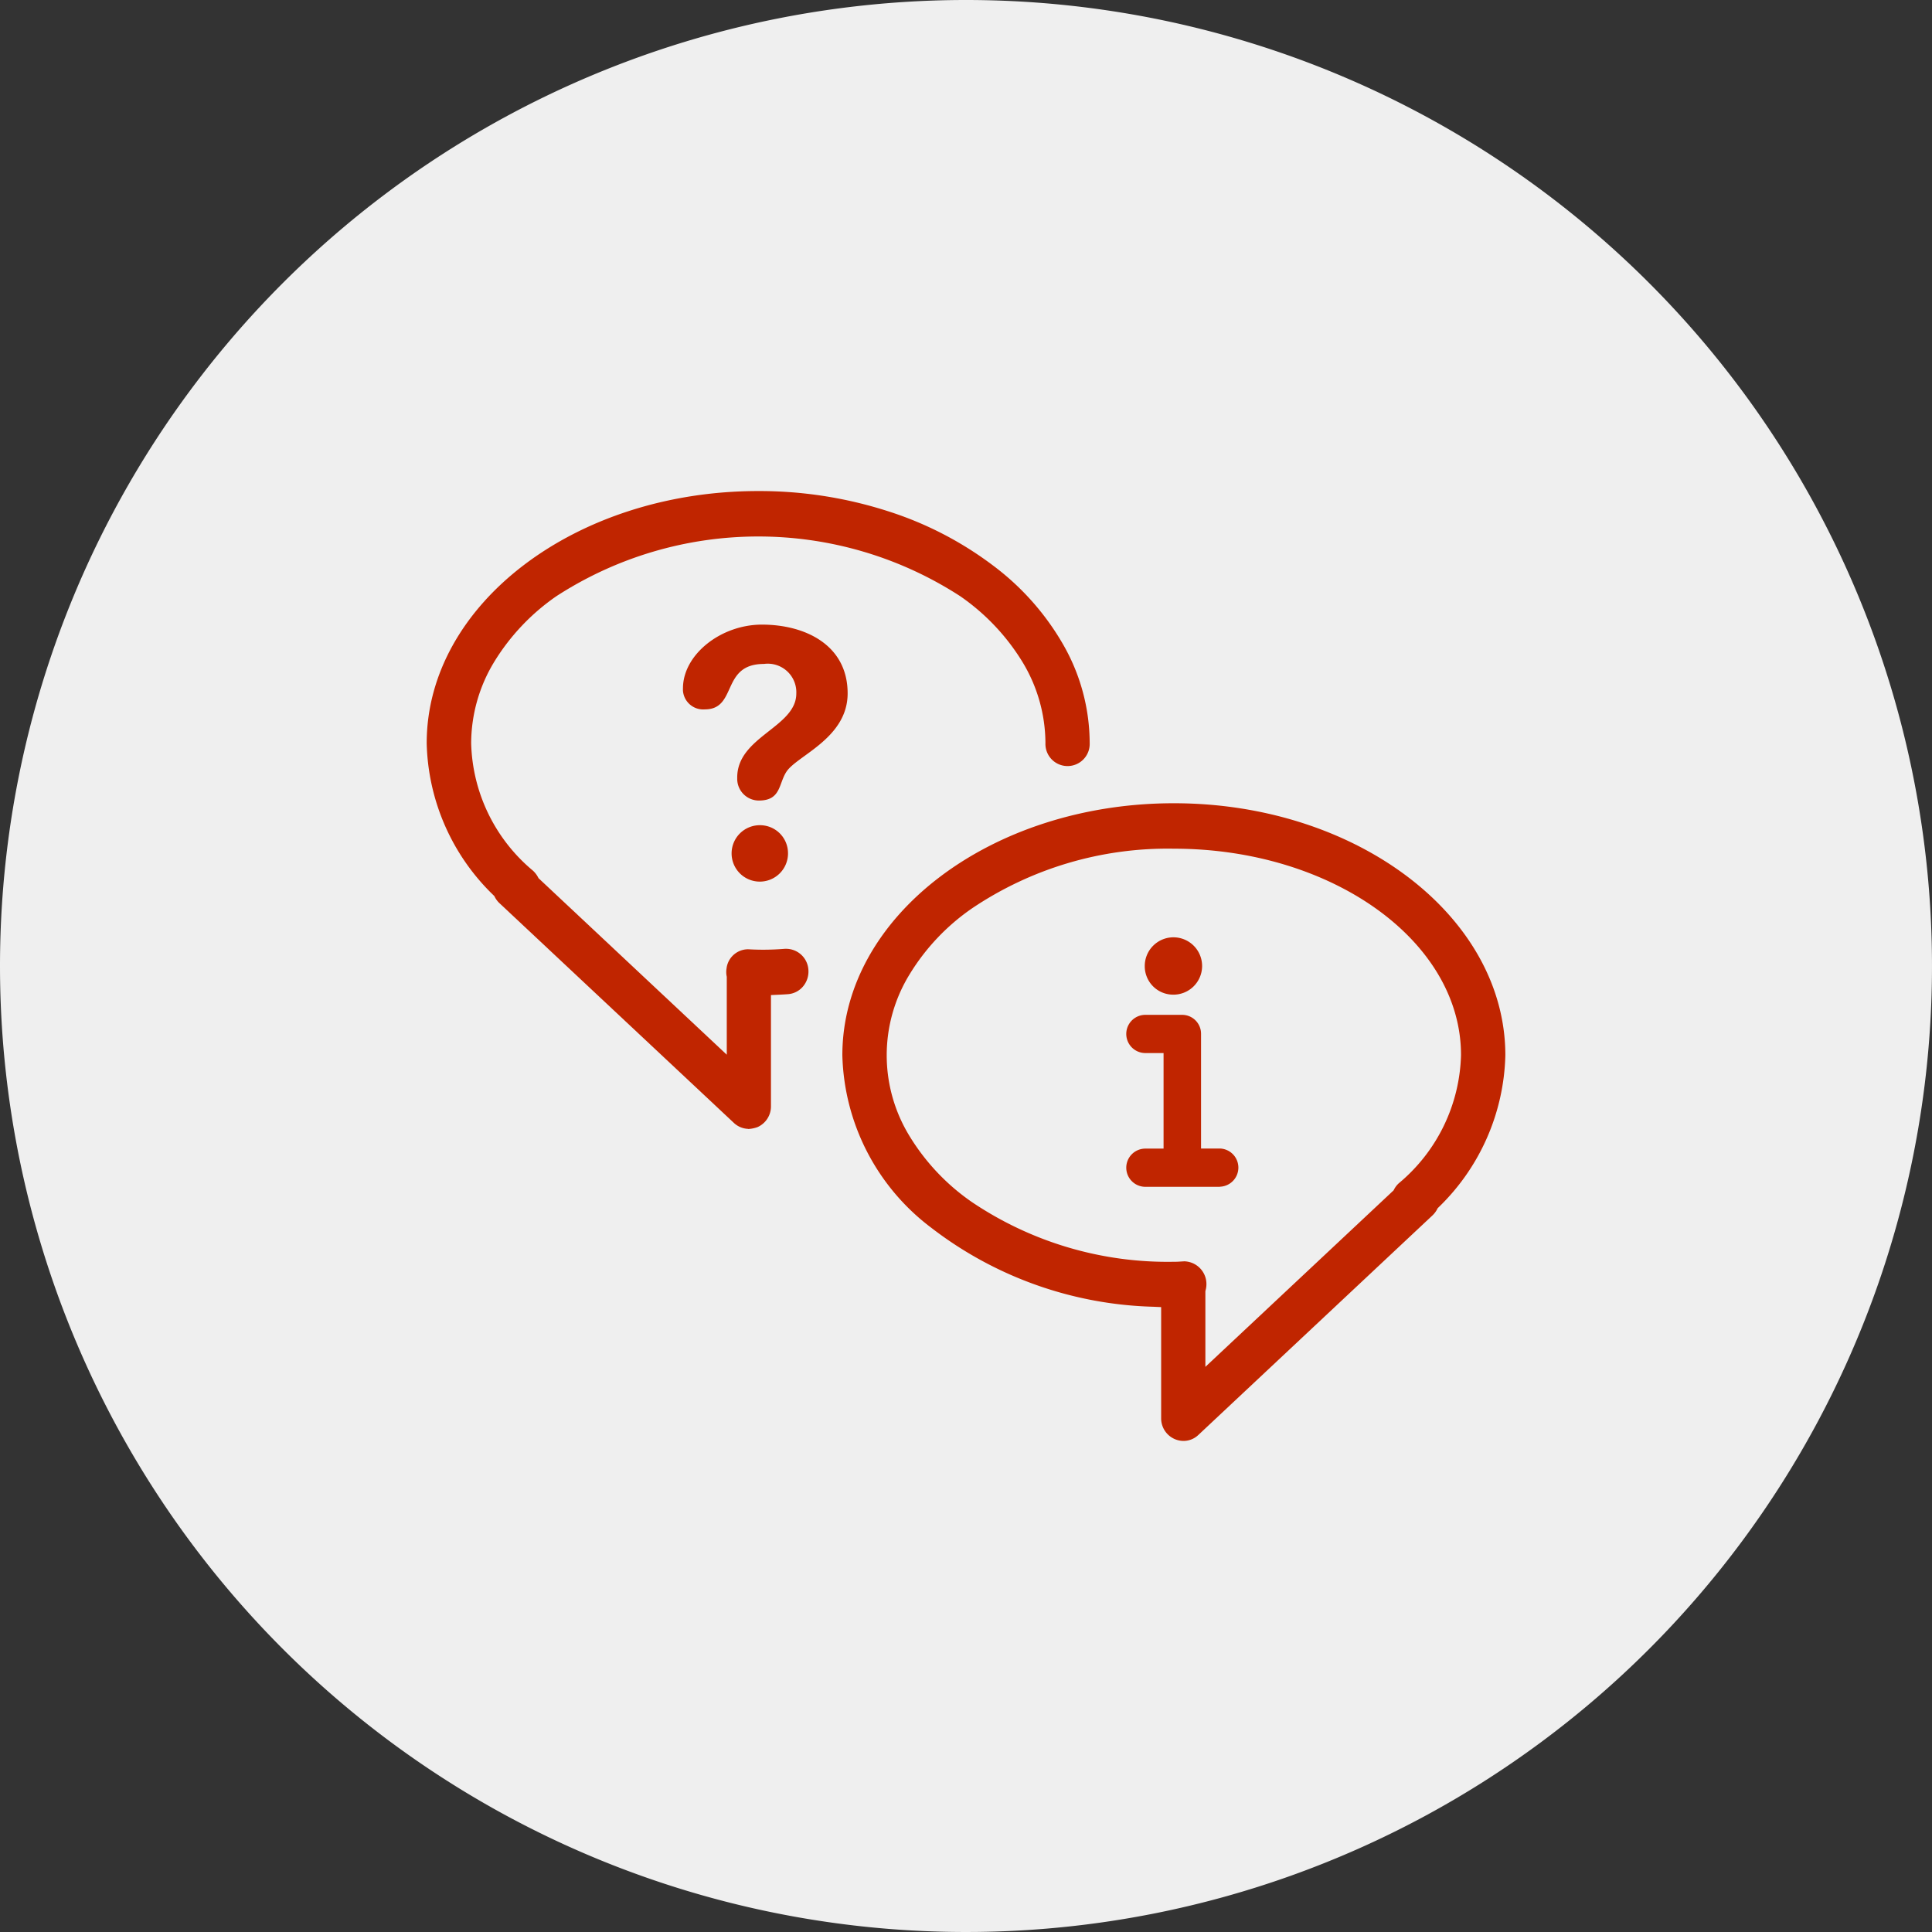 <svg xmlns="http://www.w3.org/2000/svg" width="120" height="120" viewBox="0 0 120 120">
  <rect x="0" y="0" width="120" height="120" fill="#333333" stroke="none"/>
  <g id="グループ_57231" data-name="グループ 57231" transform="translate(-880 -6234)">
    <path id="パス_49341" data-name="パス 49341" d="M60,0A60,60,0,1,1,0,60,60,60,0,0,1,60,0Z" transform="translate(880 6234)" fill="#efefef"/>
    <path id="前面オブジェクトで型抜き_3" data-name="前面オブジェクトで型抜き 3" d="M4044.959,7264.618h0a1.358,1.358,0,0,1-.875-.368l-14.56-13.648a1.41,1.41,0,0,1-.286-.375l-.038-.073-.06-.057a13.556,13.556,0,0,1-4.137-9.429c0-8.638,9.24-15.665,20.588-15.665a26.06,26.06,0,0,1,8.047,1.247,21.77,21.77,0,0,1,6.555,3.388,16.19,16.19,0,0,1,4.389,4.98,12.346,12.346,0,0,1,1.6,6.039,1.375,1.375,0,1,1-2.748,0,9.775,9.775,0,0,0-1.435-5.051,13.566,13.566,0,0,0-3.858-4.072,23.058,23.058,0,0,0-25.083,0,13.566,13.566,0,0,0-3.858,4.072,9.775,9.775,0,0,0-1.435,5.051v.015a10.648,10.648,0,0,0,3.836,7.908,1.564,1.564,0,0,1,.312.4l.038.071,11.69,10.962v-4.841l-.009-.045a1.342,1.342,0,0,1,0-.5l0-.013a1.351,1.351,0,0,1,1.335-1.15l.315.015c.21.008.418.012.618.012.449,0,.9-.019,1.346-.056.035,0,.069,0,.1,0a1.391,1.391,0,0,1,1.366,1.32,1.437,1.437,0,0,1-.341,1.027,1.356,1.356,0,0,1-.946.472c-.146.011-.315.021-.563.033l-.476.022v6.905a1.406,1.406,0,0,1-.83,1.293,1.947,1.947,0,0,1-.594.12Z" transform="translate(-3118.5 -960.503)" fill="#c02500"/>
    <path id="前面オブジェクトで型抜き_2" data-name="前面オブジェクトで型抜き 2" d="M4046.179,7264.617h-.006a1.4,1.4,0,0,1-1.373-1.412v-6.9l-.478-.022a23.618,23.618,0,0,1-13.792-4.9,13.844,13.844,0,0,1-5.531-10.72c0-8.632,9.237-15.654,20.59-15.654s20.585,7.02,20.59,15.649a13.581,13.581,0,0,1-4.143,9.445l-.06.057-.036.071a1.485,1.485,0,0,1-.283.374l-14.556,13.65A1.339,1.339,0,0,1,4046.179,7264.617Zm.053-11.156h0a1.413,1.413,0,0,1,1.355,1.142,1.461,1.461,0,0,1-.024.649l-.016.064v4.7l11.69-10.962.038-.073a1.367,1.367,0,0,1,.288-.37,10.719,10.719,0,0,0,3.862-7.954l0-.015c0-7.063-8-12.81-17.835-12.81a21.739,21.739,0,0,0-12.542,3.709,13.534,13.534,0,0,0-3.858,4.071,9.6,9.6,0,0,0,0,10.1,13.533,13.533,0,0,0,3.858,4.07,21.744,21.744,0,0,0,12.54,3.707c.073,0,.208,0,.294-.007Z" transform="translate(-3092.679 -941.118)" fill="#c02500"/>
    <path id="パス_49197" data-name="パス 49197" d="M249.064,348v0c-2.558,0-4.906,1.865-4.906,3.96a1.361,1.361,0,0,0,0,.143,1.26,1.26,0,0,0,1.357,1.162c2.04,0,.986-2.822,3.669-2.822a1.774,1.774,0,0,1,2.014,1.837c0,2.095-3.67,2.672-3.67,5.215,0,.027,0,.054,0,.082a1.347,1.347,0,0,0,1.345,1.35c1.383,0,1.218-1.049,1.719-1.8.67-1.005,3.794-2.076,3.794-4.854C254.388,349.264,251.748,348,249.064,348Z" transform="translate(678.262 5924.796)" fill="#c02500" fill-rule="evenodd"/>
    <path id="パス_49198" data-name="パス 49198" d="M250.056,359.392a1.737,1.737,0,0,0-1.718-1.754h0a1.752,1.752,0,1,0,1.719,1.752Z" transform="translate(678.888 5927.617)" fill="#c02500" fill-rule="evenodd"/>
    <path id="パス_49199" data-name="パス 49199" d="M271.87,375.071h-1.164v-7.118a1.175,1.175,0,0,0-1.164-1.184h-2.328a1.187,1.187,0,0,0,0,2.373h1.164v5.935h-1.164a1.187,1.187,0,0,0,0,2.373h4.658v-.006a1.187,1.187,0,0,0,0-2.373Z" transform="translate(683.893 5930.265)" fill="#c02500" fill-rule="evenodd"/>
    <path id="パス_49200" data-name="パス 49200" d="M268.726,366.613a1.781,1.781,0,1,0-1.747-1.78A1.765,1.765,0,0,0,268.726,366.613Z" transform="translate(684.124 5929.167)" fill="#c02500" fill-rule="evenodd"/>
  </g>
</svg>
